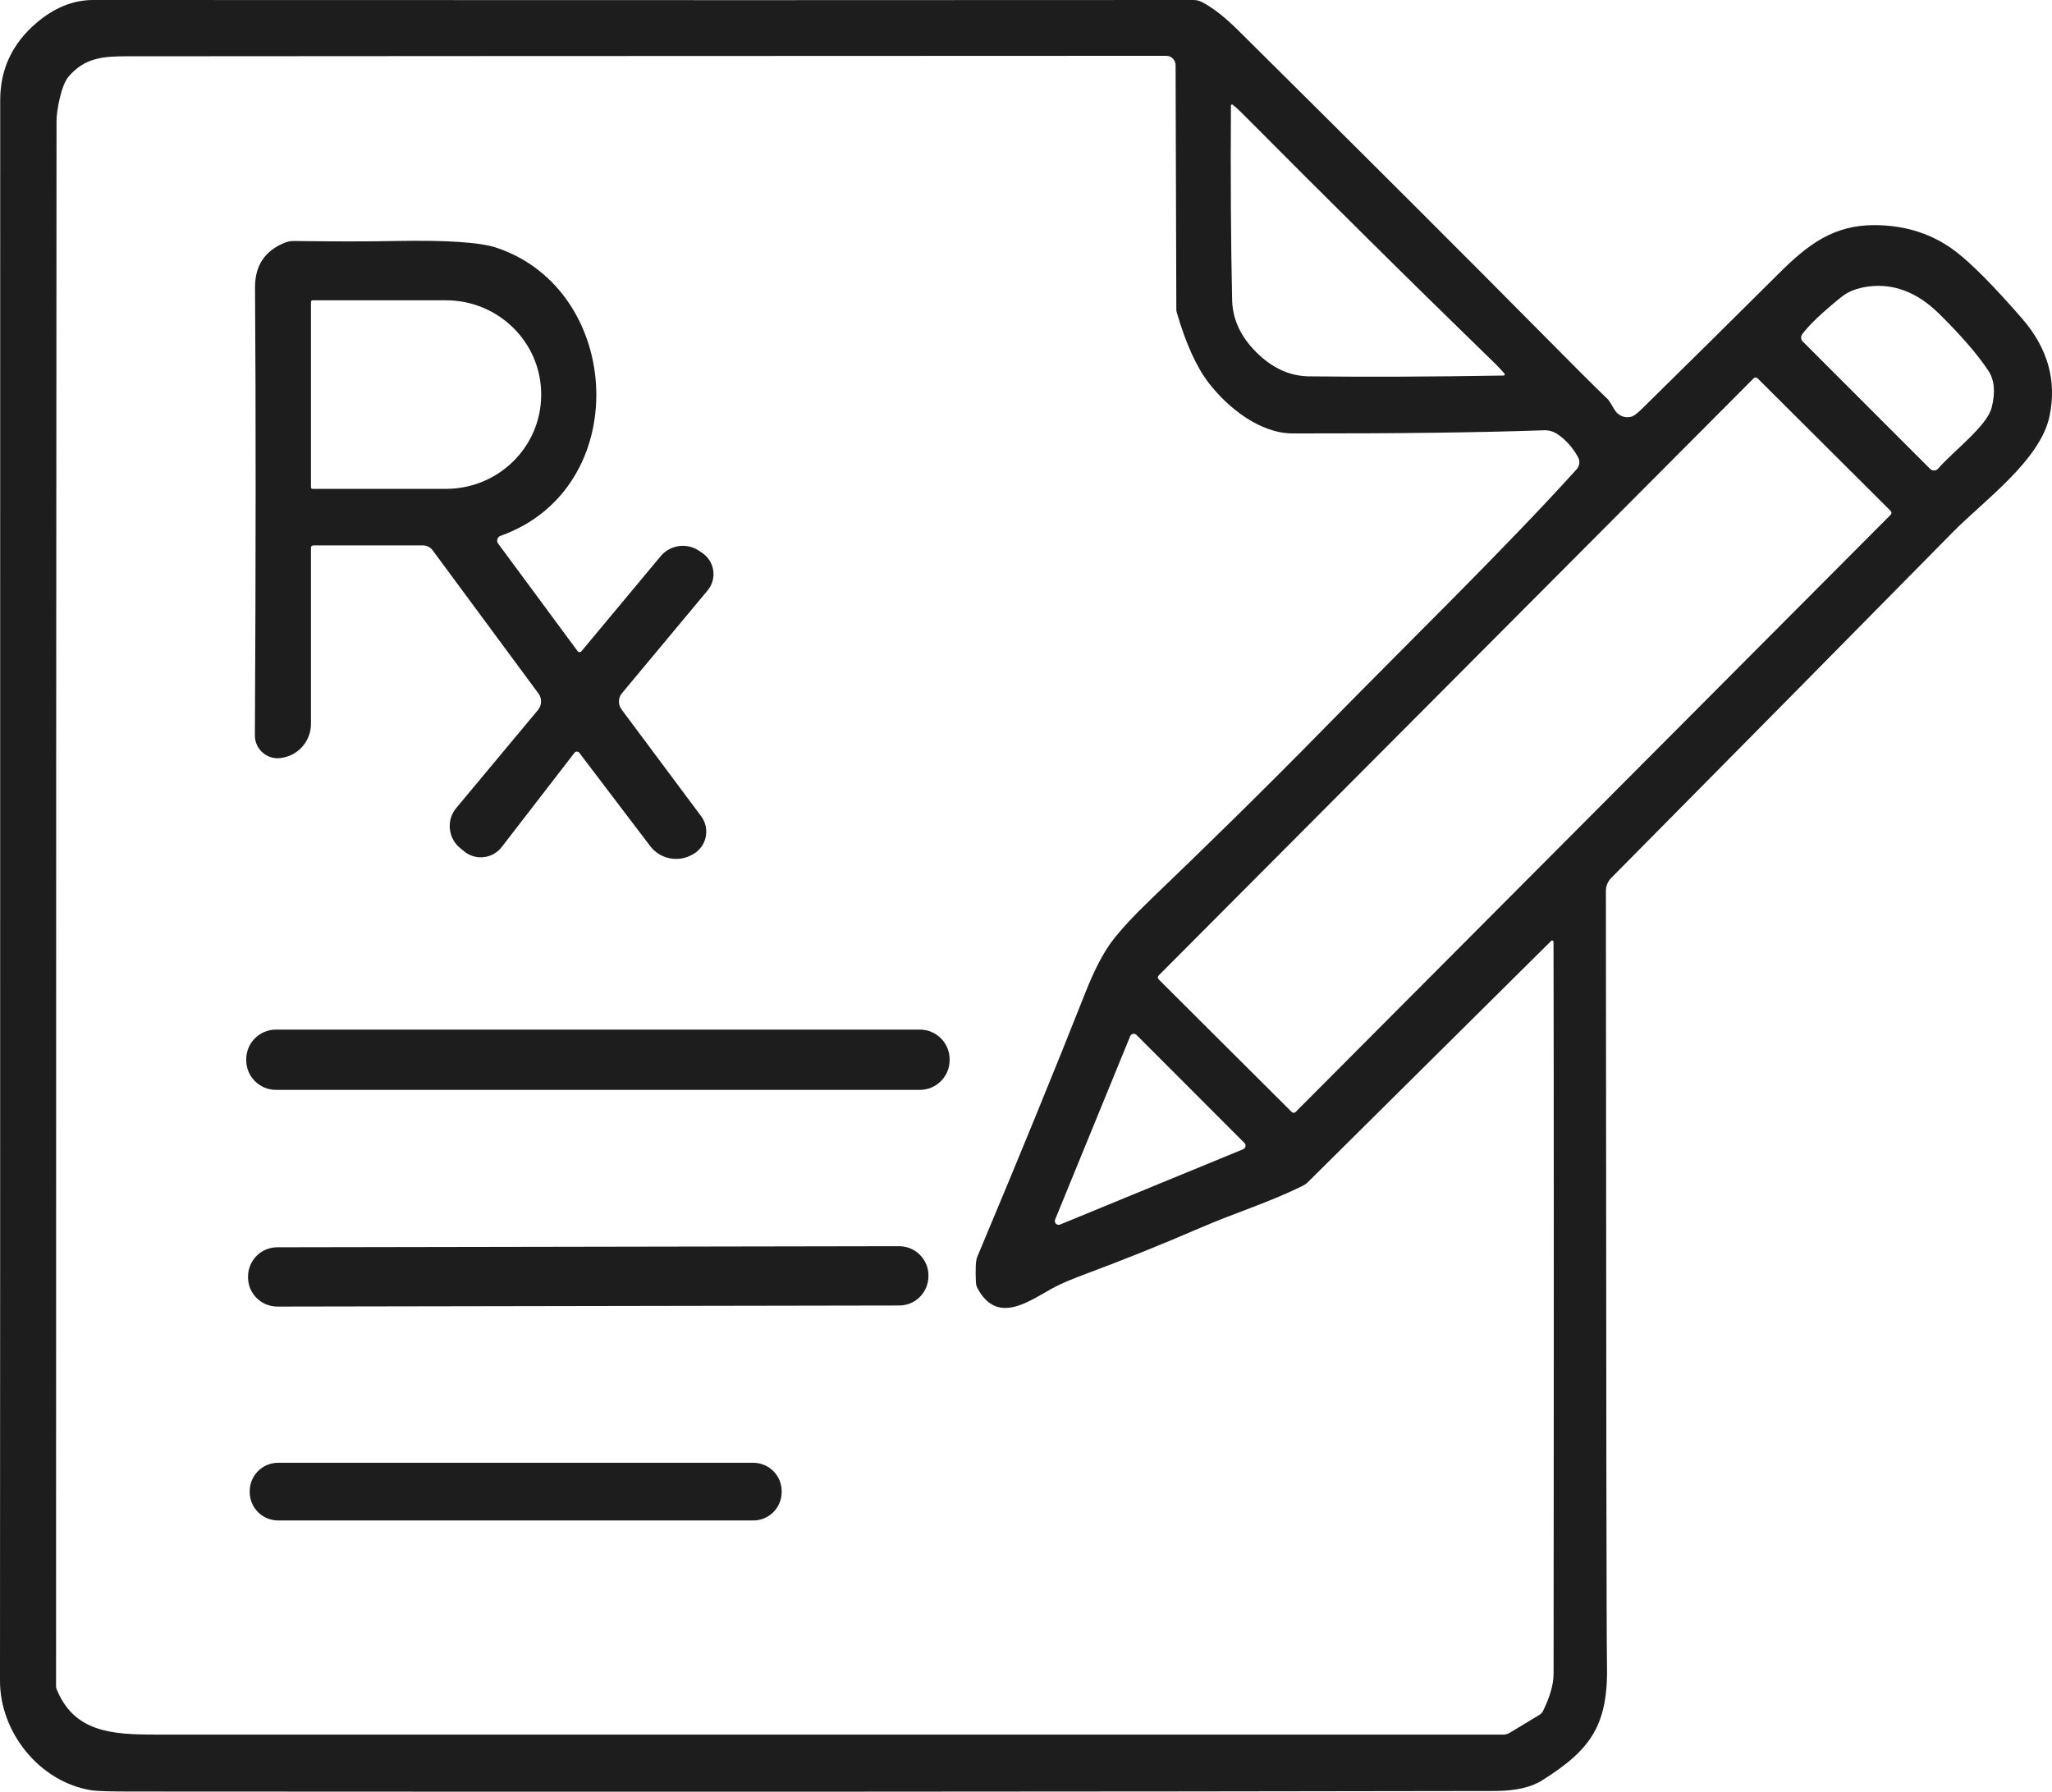 <?xml version="1.0" encoding="UTF-8"?><svg id="b" xmlns="http://www.w3.org/2000/svg" viewBox="0 0 305.2 266.46"><g id="c"><path d="M242.7,61.95c.34-.11.85-.49,1.52-1.16,7.07-6.95,13.86-13.66,20.36-20.13,4.32-4.3,8.12-7.21,14.29-7.18,4.63.03,8.64,1.34,12.03,3.94,2.39,1.83,5.66,5.14,9.83,9.93,3.85,4.42,5.21,9.27,4.1,14.56-1.38,6.55-9.79,12.57-14.33,17.18-15.03,15.25-31.98,32.42-50.87,51.49-.5.51-.78,1.19-.78,1.91.04,74.03.09,112.29.16,114.79.24,9.24-2.32,12.88-9.66,17.5-1.65,1.04-3.98,1.56-7,1.57-60.35.11-127.92.13-202.72.08-3.24,0-5.24-.06-6.01-.18C5.85,265.02-.03,257.58,0,249.93c.02-4.78.03-83.12.03-235.03C.03,10.32,1.81,6.5,5.38,3.44,8.05,1.15,10.87,0,13.86,0c76.69.03,131.25.03,163.68,0,.42,0,.83.1,1.2.29,1.62.83,3.45,2.26,5.48,4.28,19.25,19.08,34.13,33.94,44.65,44.57,4.9,4.96,8.32,8.37,10.27,10.24.13.12.47.64,1,1.56.53.9,1.59,1.32,2.56,1.01M230.72,139.92l-36.2,35.89c-.21.21-.45.38-.71.51-5.09,2.53-9.83,3.93-15.28,6.28-5.81,2.51-11.47,4.78-16.98,6.83-2.14.8-3.66,1.44-4.57,1.92-3.71,1.96-8.54,5.87-11.57.28-.16-.29-.25-.61-.26-.93-.09-1.97-.03-3.23.19-3.76,6.23-14.83,11.59-27.93,16.09-39.32,1.31-3.31,2.62-5.84,3.92-7.58,1.26-1.68,3.2-3.78,5.82-6.3,7.59-7.28,16.57-16.02,26.21-25.86,12.64-12.89,26.21-26.05,37.12-38.09.45-.5.53-1.22.21-1.8-.77-1.39-1.76-2.51-2.96-3.36-.62-.44-1.36-.67-2.11-.64-9.27.33-21.73.49-37.37.47-4.84-.01-9.55-3.73-12.46-7.47-1.84-2.37-3.44-5.89-4.79-10.54-.04-.13-.06-.27-.06-.42l-.11-36.34c-.01-.77-.63-1.39-1.39-1.39-86.4.03-137.93.05-154.6.07-3.58.01-6.27.21-8.68,3.05-1.09,1.28-1.77,5.07-1.77,6.52-.05,50.48-.07,128.09-.07,232.82,0,.14.02.28.07.41,2.58,6.42,8.16,6.79,14.7,6.79,133.39-.01,200.13-.01,200.23,0,.43.05.86-.05,1.23-.28l4.38-2.64c.24-.15.44-.36.56-.61,1.04-2.13,1.56-3.96,1.56-5.5.05-51.77.04-88.06-.01-108.87,0-.18-.21-.27-.34-.14M186.89,52.42c2.36,2.34,4.97,3.52,7.83,3.55,8.5.1,18.14.06,28.92-.12.14,0,.22-.17.13-.28-.36-.43-.78-.88-1.25-1.35-6.67-6.49-13-12.69-18.98-18.62-5.99-5.93-12.27-12.19-18.83-18.79-.47-.47-.92-.88-1.36-1.23-.11-.1-.28-.02-.27.13-.07,10.78-.01,20.42.18,28.92.06,2.85,1.27,5.45,3.63,7.79M268.13,50.79l18.95,18.95c.33.33.87.31,1.17-.04,2.39-2.71,7.26-6.34,7.97-9.06.59-2.29.43-4.14-.5-5.53-1.62-2.43-4.07-5.26-7.35-8.49-3.22-3.16-6.72-4.5-10.49-4.01-1.65.22-2.99.74-4,1.55-2.89,2.34-4.84,4.19-5.83,5.55-.24.33-.21.79.08,1.08M281.2,76.56c.16-.16.16-.42,0-.58l-19.79-19.72c-.16-.16-.43-.16-.58,0l-88.5,88.81c-.16.16-.16.42,0,.58l19.79,19.72c.17.16.43.16.58,0l88.5-88.81M184.9,170.91c.38-.16.47-.65.19-.93l-16.06-16.07c-.29-.29-.78-.19-.93.18l-11.17,27.28c-.19.47.27.93.74.74l27.23-11.2h0Z" fill="#1d1d1d"/><path d="M46.57,81.12c-.18,0-.32.14-.32.32v26.21c0,2.41-1.68,4.5-4.04,5l-.17.03c-2.12.48-4.14-1.14-4.13-3.31.14-26.32.15-48.52.02-66.59-.02-3.29,1.47-5.52,4.47-6.7.43-.17.88-.25,1.34-.24,5.87.08,10.92.08,15.15,0,7.53-.14,12.51.19,14.92.99,18.98,6.3,20.47,35.82.63,42.86-.47.17-.65.75-.35,1.15l11.83,16.01c.14.18.41.19.56,0l11.77-14.12c1.42-1.71,3.9-2.06,5.74-.81l.47.32c1.85,1.26,2.22,3.85.78,5.57l-12.74,15.29c-.57.69-.59,1.68-.06,2.4l11.84,15.88c1.42,1.9.8,4.62-1.31,5.72l-.1.05c-2.11,1.14-4.73.57-6.17-1.33l-10.55-13.88c-.17-.23-.52-.23-.7,0l-10.83,14.03c-1.36,1.76-3.91,2.04-5.61.62l-.61-.5c-1.78-1.49-2.03-4.15-.54-5.93l12.16-14.58c.58-.7.61-1.71.07-2.44l-15.74-21.3c-.34-.46-.88-.73-1.45-.73h-16.33M46.25,44.89v27.58c0,.13.1.23.23.23h19.85c7.82,0,14.16-6.26,14.16-13.98v-.08c0-7.72-6.34-13.98-14.16-13.98h-19.85c-.13,0-.23.1-.23.23h0Z" fill="#1d1d1d"/><path d="M141.24,157.66c0,2.44-1.98,4.42-4.42,4.42H41.04c-2.44,0-4.42-1.98-4.42-4.42v-.12c0-2.44,1.98-4.42,4.42-4.42h95.78c2.44,0,4.42,1.98,4.42,4.42v.12h0Z" fill="#1d1d1d"/><path d="M138.09,189.78c0,2.41-1.94,4.37-4.35,4.37l-92.48.16c-2.41,0-4.37-1.94-4.37-4.35v-.1c0-2.41,1.94-4.37,4.35-4.37l92.48-.16c2.41,0,4.37,1.94,4.37,4.35v.1h0Z" fill="#1d1d1d"/><path d="M116.26,221.89c0,2.34-1.89,4.23-4.23,4.23H41.37c-2.34,0-4.23-1.89-4.23-4.23v-.12c0-2.34,1.89-4.23,4.23-4.23h70.66c2.34,0,4.23,1.89,4.23,4.23v.12h0Z" fill="#1d1d1d"/></g></svg>